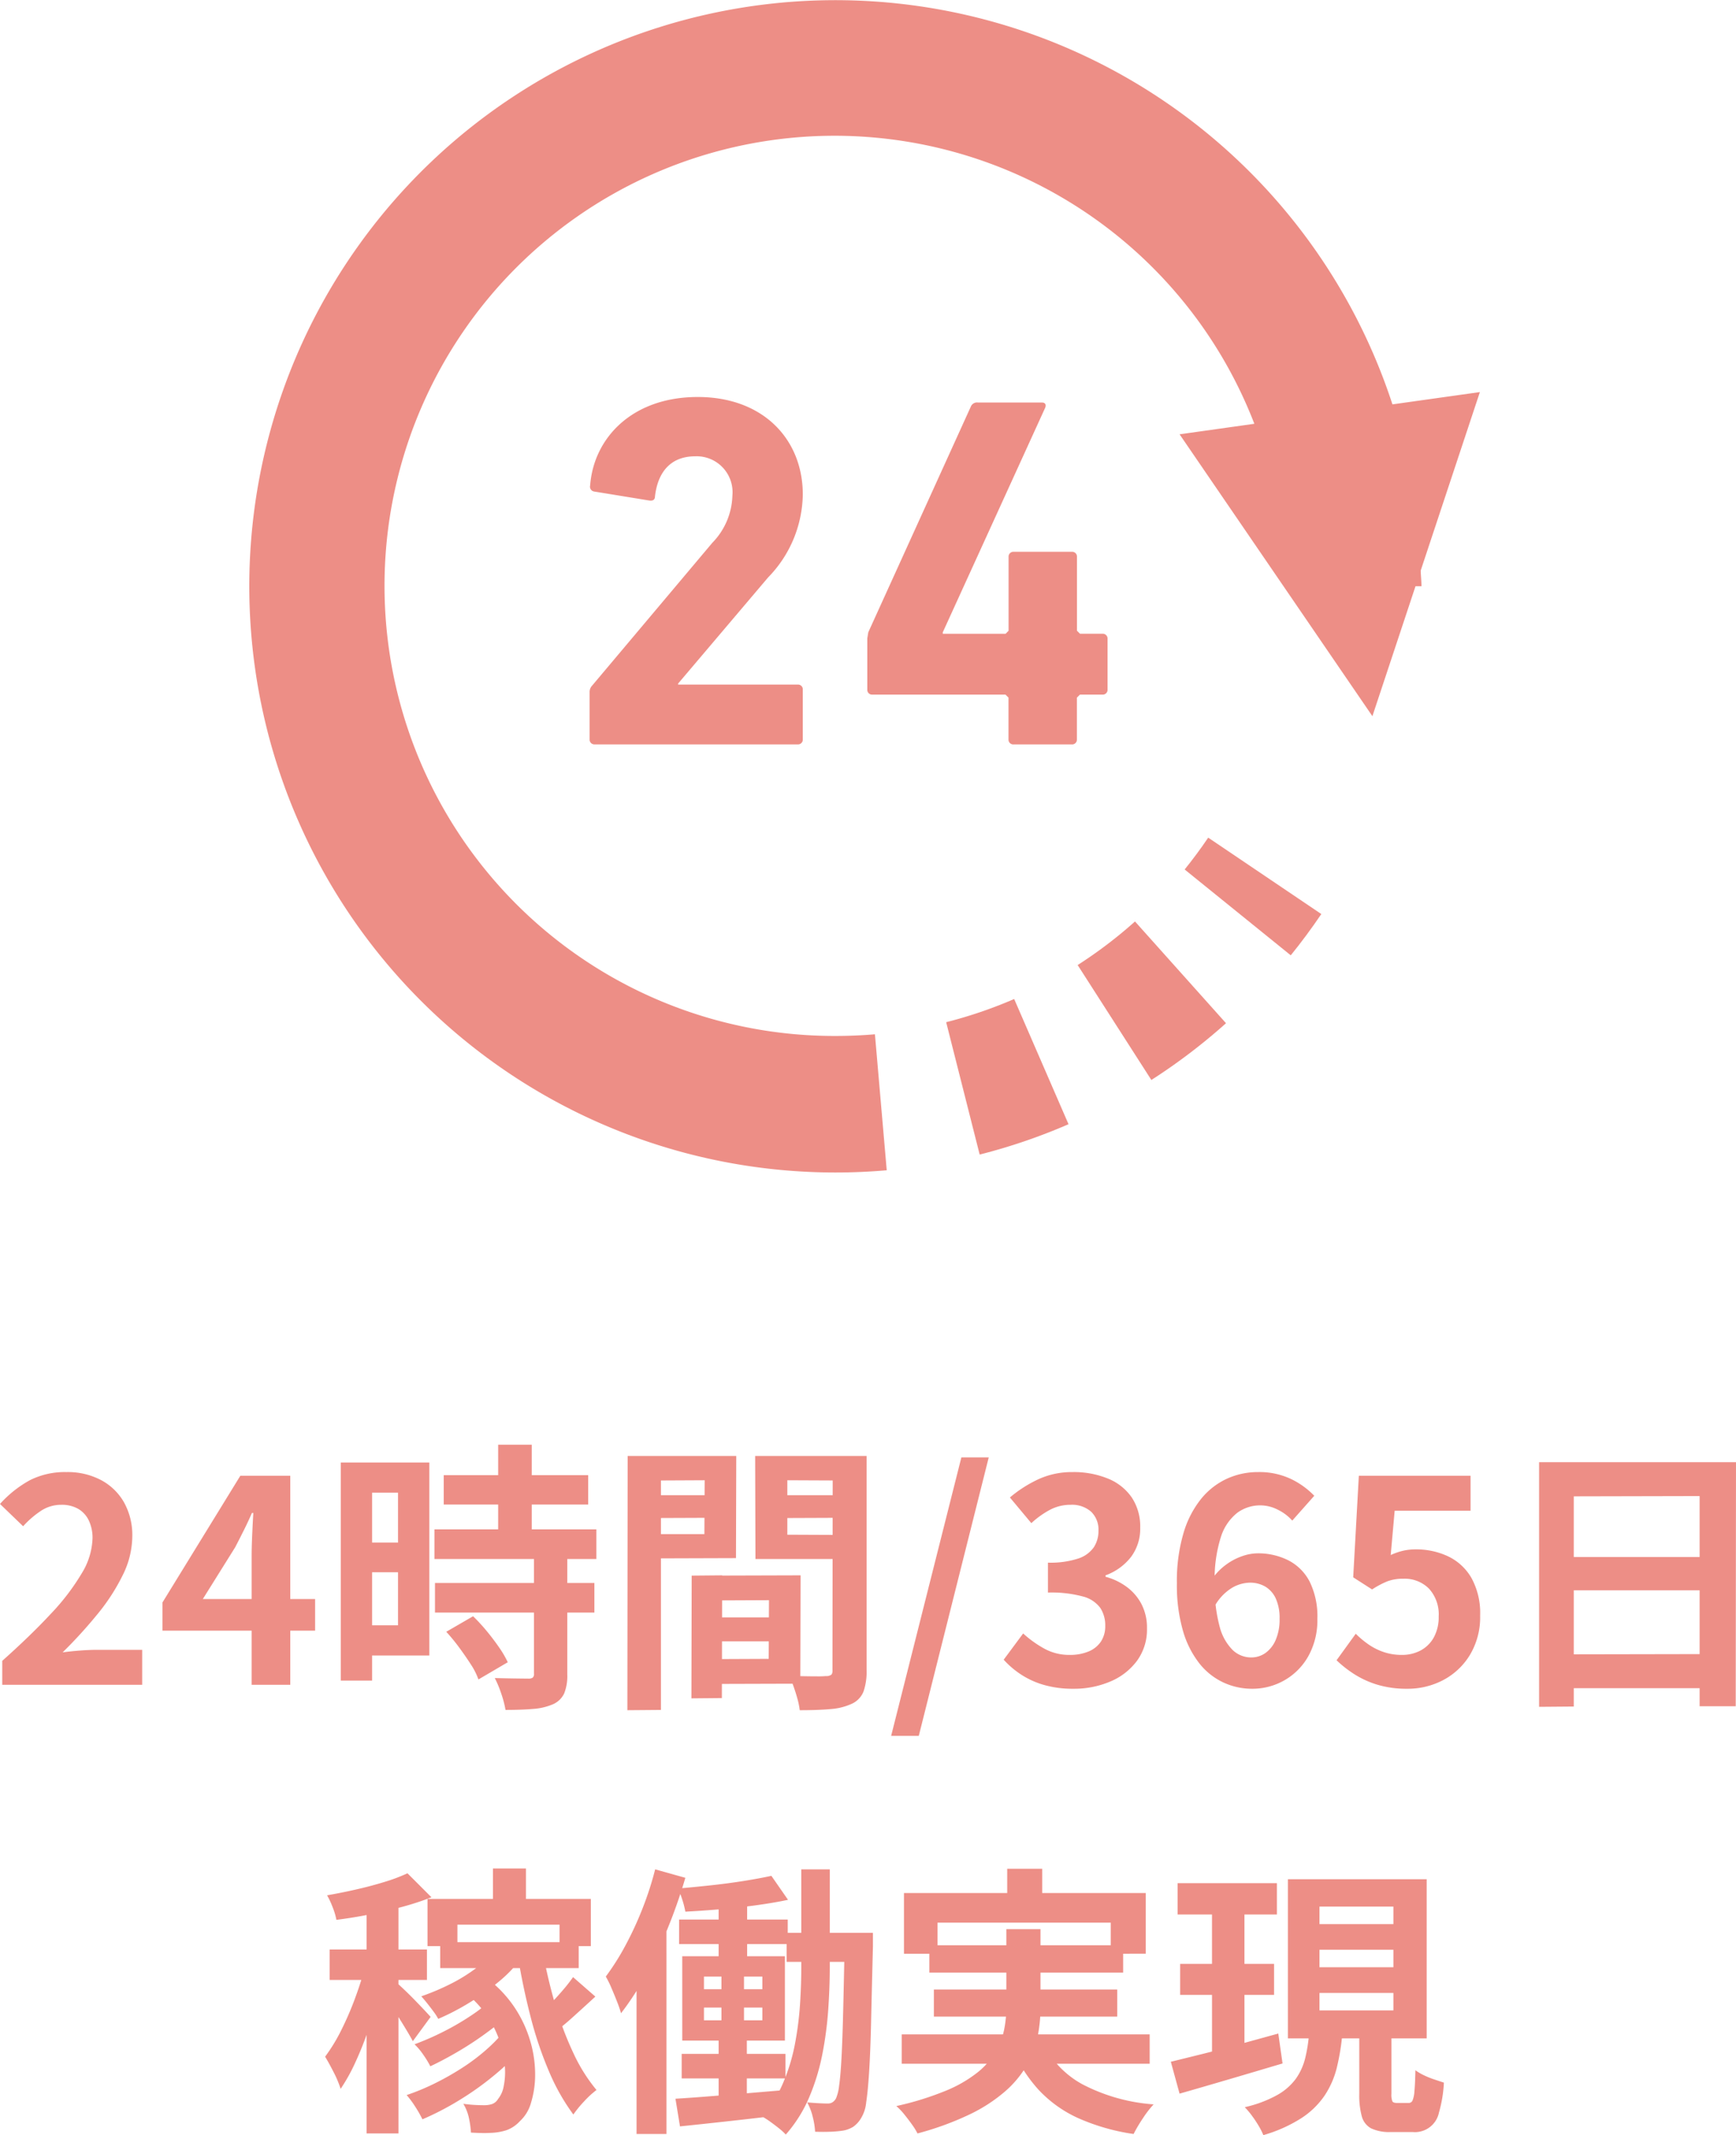<svg xmlns="http://www.w3.org/2000/svg" width="123.08" height="151.348" viewBox="0 0 123.08 151.348">
  <g id="グループ_33725" data-name="グループ 33725" transform="translate(-442.33 -4939.572)">
    <path id="パス_47853" data-name="パス 47853" d="M-62.51,0V-1.7q2.02-1.8,3.45-3.34a16.03,16.03,0,0,0,2.19-2.87,5.034,5.034,0,0,0,.76-2.47,2.874,2.874,0,0,0-.26-1.26,1.892,1.892,0,0,0-.75-.83,2.34,2.34,0,0,0-1.21-.29,2.582,2.582,0,0,0-1.47.45,6.654,6.654,0,0,0-1.23,1.07l-1.64-1.58a8.036,8.036,0,0,1,2.13-1.69,5.52,5.52,0,0,1,2.59-.57,5.057,5.057,0,0,1,2.45.57,4.068,4.068,0,0,1,1.63,1.59,4.774,4.774,0,0,1,.58,2.4,6.257,6.257,0,0,1-.67,2.73,14.216,14.216,0,0,1-1.79,2.77A33.174,33.174,0,0,1-58.23-2.3q.58-.08,1.25-.13t1.19-.05h3.2V0Zm17.68,0V-9.1q0-.64.04-1.53t.08-1.55h-.1q-.26.6-.56,1.2t-.62,1.22l-2.3,3.68h7.96v2.24H-51.15v-2l5.52-8.98h3.54V0Zm13.62-14.86h10.24v2.08H-31.21Zm-.66,3.84h11.48v2.1H-31.87Zm.04,3.8h11.3v2.1h-11.3Zm4.48-9.8h2.38v7.36h-2.38Zm2.54,8h2.36V-.74A3.368,3.368,0,0,1-22.67.61a1.584,1.584,0,0,1-.8.77,4.343,4.343,0,0,1-1.41.33q-.83.07-1.95.07a7.206,7.206,0,0,0-.3-1.15,7.886,7.886,0,0,0-.46-1.11q.74.02,1.44.03t.94.01a.518.518,0,0,0,.31-.07.358.358,0,0,0,.09-.29Zm-6.22,5.26,1.9-1.1a12.3,12.3,0,0,1,.96,1.04q.48.58.88,1.16a7.164,7.164,0,0,1,.62,1.06L-28.75-.38a4.877,4.877,0,0,0-.54-1.07q-.38-.59-.83-1.2A13.3,13.3,0,0,0-31.03-3.76Zm-6.34-12h5.14V-2.08h-5.14V-4.22h2.92v-9.4h-2.92Zm.12,5.68h3.88v2.1h-3.88Zm-1.26-5.68h2.22V-.3h-2.22ZM-12.53-4.78h5.48l.02,1.7h-5.48Zm-.14-2.96,6.76-.02L-5.93-.08l-6.72.02-.02-1.76,4.5-.02L-8.15-6l-4.5.02Zm-.96,0,2.16-.02-.02,8.7-2.16.02Zm-3.38-5.7h5.02l.02,1.6-5.02.02Zm9.28,0h5.06l.02,1.6-5.06.02Zm4.1-2.78h2.4V-1.04A4.263,4.263,0,0,1-1.45.48a1.609,1.609,0,0,1-.82.86,4.357,4.357,0,0,1-1.51.38q-.89.08-2.19.08A5.293,5.293,0,0,0-6.13,1Q-6.25.56-6.41.11a4.99,4.99,0,0,0-.34-.77q.54.04,1.07.05t.96.01a5.674,5.674,0,0,0,.59-.02.632.632,0,0,0,.39-.09q.11-.09.09-.37Zm-13.18,0h6.34l-.02,7.24-6.32.02v-1.72h4.08l.02-3.82-4.1.02Zm14.46,0-.02,1.74-4.48-.02v3.86l4.5.02-.02,1.7H-9.11l-.02-7.3Zm-15.82,0h2.36v18l-2.38.02ZM.51,3.62,5.49-16.12H7.43L2.47,3.62ZM13.43.28A7.386,7.386,0,0,1,11.35.01,5.986,5.986,0,0,1,9.72-.73,6.339,6.339,0,0,1,8.49-1.78L9.87-3.64a7.892,7.892,0,0,0,1.49,1.07,3.663,3.663,0,0,0,1.81.45,3.408,3.408,0,0,0,1.33-.24,1.933,1.933,0,0,0,.88-.7,1.958,1.958,0,0,0,.31-1.12,2.252,2.252,0,0,0-.35-1.27,2.208,2.208,0,0,0-1.23-.81,8.559,8.559,0,0,0-2.48-.28V-8.66a6.333,6.333,0,0,0,2.14-.29,2.16,2.16,0,0,0,1.11-.8,2.106,2.106,0,0,0,.33-1.17,1.765,1.765,0,0,0-.52-1.35,2.046,2.046,0,0,0-1.46-.49,3.085,3.085,0,0,0-1.45.35,6.4,6.4,0,0,0-1.33.95L8.93-13.28a9.01,9.01,0,0,1,2.06-1.31,5.693,5.693,0,0,1,2.38-.49,6.41,6.41,0,0,1,2.51.46,3.748,3.748,0,0,1,1.69,1.34,3.708,3.708,0,0,1,.6,2.14,3.353,3.353,0,0,1-.64,2.06,4.016,4.016,0,0,1-1.82,1.32v.1a4.457,4.457,0,0,1,1.49.71,3.559,3.559,0,0,1,1.06,1.23A3.636,3.636,0,0,1,18.65-4a3.76,3.76,0,0,1-.71,2.3,4.521,4.521,0,0,1-1.9,1.47A6.557,6.557,0,0,1,13.43.28Zm12.66,0a4.815,4.815,0,0,1-2.01-.44,4.7,4.7,0,0,1-1.71-1.35A6.765,6.765,0,0,1,21.2-3.83a11.633,11.633,0,0,1-.43-3.37,11.967,11.967,0,0,1,.47-3.56,7.016,7.016,0,0,1,1.27-2.45,5.112,5.112,0,0,1,1.83-1.41,5.262,5.262,0,0,1,2.17-.46,5.244,5.244,0,0,1,2.35.49,5.733,5.733,0,0,1,1.65,1.19l-1.56,1.76a3.3,3.3,0,0,0-1-.76,2.72,2.72,0,0,0-1.26-.32,2.744,2.744,0,0,0-1.63.52,3.524,3.524,0,0,0-1.17,1.72,9.822,9.822,0,0,0-.44,3.28,10.879,10.879,0,0,0,.35,3.07,3.618,3.618,0,0,0,.93,1.67,1.9,1.9,0,0,0,1.3.52,1.739,1.739,0,0,0,1.01-.31,2.191,2.191,0,0,0,.73-.92,3.614,3.614,0,0,0,.28-1.51,3.323,3.323,0,0,0-.27-1.44,1.909,1.909,0,0,0-.74-.84,2.129,2.129,0,0,0-1.11-.28,2.583,2.583,0,0,0-1.26.37,3.525,3.525,0,0,0-1.22,1.29l-.14-1.98a4.189,4.189,0,0,1,.95-.96,4.264,4.264,0,0,1,1.14-.6,3.366,3.366,0,0,1,1.07-.2,4.754,4.754,0,0,1,2.21.5A3.5,3.5,0,0,1,30.19-7.3a5.58,5.58,0,0,1,.54,2.62,5.242,5.242,0,0,1-.63,2.63A4.506,4.506,0,0,1,28.41-.33,4.57,4.57,0,0,1,26.09.28Zm11.02,0A7.215,7.215,0,0,1,35.01,0a6.6,6.6,0,0,1-1.64-.74,8.182,8.182,0,0,1-1.28-1l1.36-1.88a6.627,6.627,0,0,0,.91.76,4.31,4.31,0,0,0,1.08.54,3.931,3.931,0,0,0,1.27.2,2.786,2.786,0,0,0,1.35-.32,2.313,2.313,0,0,0,.93-.93,2.976,2.976,0,0,0,.34-1.47,2.7,2.7,0,0,0-.69-1.98,2.428,2.428,0,0,0-1.81-.7,3.179,3.179,0,0,0-1.1.17,6.193,6.193,0,0,0-1.12.59l-1.34-.86.4-7.2h7.92v2.48H36.21L35.93-9.2a4.73,4.73,0,0,1,.86-.3,3.971,3.971,0,0,1,.92-.1,5.282,5.282,0,0,1,2.28.49,3.784,3.784,0,0,1,1.66,1.53,5.134,5.134,0,0,1,.62,2.66,5.2,5.2,0,0,1-.73,2.81,4.865,4.865,0,0,1-1.9,1.78A5.391,5.391,0,0,1,37.11.28Zm9.34-16.06H60.41l-.02,17.3H57.83v-14.9l-8.92.02V1.54l-2.46.02Zm1.68,6.72H58.89l.02,2.36H48.13Zm-.02,6.9,10.8-.02V.24H48.13ZM-27.72,13.02h2.34v2.9h-2.34Zm-3.74,5.22h9.82v1.84h-9.82Zm-.9-3.06h11.58v3.34H-23V17h-7.24v1.52h-2.12Zm4.88,3.58,1.78.62a10.131,10.131,0,0,1-1.65,1.7,17.8,17.8,0,0,1-2.07,1.47,17.022,17.022,0,0,1-2.18,1.13,3.683,3.683,0,0,0-.32-.5q-.22-.3-.46-.6t-.42-.5a16.972,16.972,0,0,0,2.04-.86,11.954,11.954,0,0,0,1.85-1.14A8.92,8.92,0,0,0-27.48,18.76Zm-2.38,2.92,1.68-.9a8.477,8.477,0,0,1,2,2.1,8.7,8.7,0,0,1,1.11,2.39,8.311,8.311,0,0,1,.34,2.35,6.791,6.791,0,0,1-.29,2,2.786,2.786,0,0,1-.8,1.32,2.363,2.363,0,0,1-.94.63,3.982,3.982,0,0,1-1.16.19q-.3.02-.65.01t-.71-.03a6.381,6.381,0,0,0-.14-1.01,3.253,3.253,0,0,0-.4-1.03q.44.06.8.08t.68.02a1.8,1.8,0,0,0,.55-.08.815.815,0,0,0,.43-.36,1.955,1.955,0,0,0,.4-.9,4.994,4.994,0,0,0,.08-1.45,7.371,7.371,0,0,0-.37-1.77,7.229,7.229,0,0,0-.95-1.86A7.673,7.673,0,0,0-29.86,21.68Zm5.68-2.72a36.462,36.462,0,0,0,.88,3.73,22.959,22.959,0,0,0,1.28,3.41,11.93,11.93,0,0,0,1.64,2.62,6.651,6.651,0,0,0-.86.79,7.952,7.952,0,0,0-.78.95,14.882,14.882,0,0,1-1.72-3.04,26.441,26.441,0,0,1-1.3-3.84q-.54-2.08-.9-4.26Zm2.14,1.76,1.58,1.38q-.78.72-1.58,1.44a18.427,18.427,0,0,1-1.46,1.2l-1.16-1.12q.4-.36.89-.87t.95-1.04A11.887,11.887,0,0,0-22.04,20.72Zm-5.68,1.5,1.36.92a15.45,15.45,0,0,1-1.67,1.42,23.262,23.262,0,0,1-2.07,1.38q-1.08.64-2.06,1.1a6.8,6.8,0,0,0-.5-.82,4.632,4.632,0,0,0-.62-.74,18.8,18.8,0,0,0,2-.87,18.234,18.234,0,0,0,2-1.16A11.273,11.273,0,0,0-27.72,22.22Zm.84,2.28,1.46.98a15.263,15.263,0,0,1-2.02,2.04,20.9,20.9,0,0,1-2.58,1.87,20.242,20.242,0,0,1-2.7,1.41,8.15,8.15,0,0,0-.5-.88,6.884,6.884,0,0,0-.62-.84,15.864,15.864,0,0,0,1.96-.81,19.431,19.431,0,0,0,1.95-1.1,14.113,14.113,0,0,0,1.73-1.3A10.907,10.907,0,0,0-26.88,24.5Zm-9.8-9.6h2.26V31.8h-2.26Zm-2.62,3.86h6.9v2.16h-6.9Zm2.6.88,1.38.56q-.24,1.06-.58,2.22t-.75,2.31q-.41,1.15-.88,2.15a12.638,12.638,0,0,1-.99,1.76,7.521,7.521,0,0,0-.49-1.17q-.33-.65-.61-1.11a12.4,12.4,0,0,0,1.19-1.97,22.341,22.341,0,0,0,1.02-2.41A23.045,23.045,0,0,0-36.7,19.64Zm2.92-6.28,1.7,1.7a19.611,19.611,0,0,1-2.11.69q-1.15.31-2.33.54t-2.3.37a4.693,4.693,0,0,0-.26-.88,5.891,5.891,0,0,0-.4-.86q1.04-.18,2.09-.42t1.99-.53A12.476,12.476,0,0,0-33.78,13.36Zm-.76,7.76q.16.14.51.47t.74.73q.39.4.7.73t.45.49l-1.26,1.72q-.16-.3-.43-.75t-.57-.93q-.3-.48-.6-.91t-.5-.69Zm22.82-6.5H-9.7V20.1h-2.02Zm-2.8,2.02h7.7v1.74h-7.7Zm7.62.94h4.84v2.06H-6.9Zm-7.44,8.58h7.36V27.9h-7.36Zm6.36-12.62,1.18,1.7q-1.04.22-2.29.39t-2.53.28q-1.28.11-2.46.17a6.054,6.054,0,0,0-.21-.83,6.715,6.715,0,0,0-.31-.81q1.14-.1,2.35-.23t2.33-.31Q-8.8,13.72-7.98,13.54Zm-6.8,15.8q1-.06,2.27-.16t2.7-.22l2.85-.24.02,1.74q-1.98.24-3.97.46t-3.55.38Zm12-11.76h2v.96q-.08,3.14-.13,5.32t-.14,3.58q-.09,1.4-.21,2.17a2.592,2.592,0,0,1-.34,1.07,1.951,1.951,0,0,1-.58.65,2.051,2.051,0,0,1-.72.27,7.724,7.724,0,0,1-.89.08q-.51.02-1.09,0a5.41,5.41,0,0,0-.17-1.06,4.022,4.022,0,0,0-.39-1.02q.46.04.84.06t.62.02a.633.633,0,0,0,.32-.08.763.763,0,0,0,.26-.28,3.133,3.133,0,0,0,.22-.89q.1-.67.17-1.96t.12-3.35q.05-2.06.11-5.06Zm-9.98,5.3v.9h4.14v-.9Zm0-2.2v.9h4.14v-.9Zm-1.54-1.44h7.28v5.98H-14.3Zm2.78.5h1.6v4.94h.2V29.6h-2V24.68h.2Zm5.66-6.66h2.02v6.94q0,1.44-.11,3.02a25.653,25.653,0,0,1-.42,3.16,15.283,15.283,0,0,1-.93,3.04,9.7,9.7,0,0,1-1.66,2.64,4.083,4.083,0,0,0-.48-.44q-.3-.24-.62-.47a5.4,5.4,0,0,0-.58-.37,8.967,8.967,0,0,0,1.5-2.4,13.408,13.408,0,0,0,.83-2.74,22.986,22.986,0,0,0,.36-2.81q.09-1.39.09-2.61Zm-10.36,0,2.14.6a36.66,36.66,0,0,1-1.21,3.48,33.486,33.486,0,0,1-1.56,3.34,19.429,19.429,0,0,1-1.79,2.78,8.042,8.042,0,0,0-.27-.79q-.19-.49-.41-1a7.059,7.059,0,0,0-.4-.81,17.541,17.541,0,0,0,1.38-2.18,24.17,24.17,0,0,0,1.21-2.61A22.981,22.981,0,0,0-16.22,13.08Zm-1.32,5.5,2.12-2.12V31.84h-2.12ZM8.74,13.04h2.48v3.18H8.74ZM1.42,14.76H18.56v4.3H16.08v-2.2H3.8v2.2H1.42Zm1.8,3.7H16.96V20.4H3.22ZM1.26,24.78H18.84v2.08H1.26ZM3.54,21.6h13v1.92h-13Zm7.64,3.6a6.7,6.7,0,0,0,2.86,3.1,12.881,12.881,0,0,0,5.08,1.44,7.413,7.413,0,0,0-.77,1,10.8,10.8,0,0,0-.65,1.1,14.886,14.886,0,0,1-3.94-1.13,8.794,8.794,0,0,1-2.81-2.02,10.537,10.537,0,0,1-1.91-3.03Zm-2.5-7.88H11.1v5.56a10.485,10.485,0,0,1-.21,2.08,6.777,6.777,0,0,1-.76,2.01,7.356,7.356,0,0,1-1.54,1.85,11.268,11.268,0,0,1-2.51,1.63,21.063,21.063,0,0,1-3.7,1.35,4.819,4.819,0,0,0-.39-.63q-.25-.35-.54-.71a4.537,4.537,0,0,0-.57-.6,21.234,21.234,0,0,0,3.49-1.08,9.27,9.27,0,0,0,2.26-1.3,5.425,5.425,0,0,0,1.29-1.47,5.232,5.232,0,0,0,.6-1.56,8.091,8.091,0,0,0,.16-1.61Zm12.14-3.26h7.04v2.22H20.82ZM21,19.78h6.66v2.2H21Zm-.66,6.94q.98-.24,2.23-.55t2.63-.69l2.76-.76.3,2.12q-1.88.56-3.82,1.13t-3.48,1.01Zm10.54-7.94v1.24h5.24V18.78Zm0,3.06v1.24h5.24V21.84Zm0-6.12v1.24h5.24V15.72Zm-2.24-1.94h9.84V25.06H28.64ZM33.7,24.16h2.28v4.82a1.286,1.286,0,0,0,.07.55q.07.11.33.11h.82a.291.291,0,0,0,.27-.16,2,2,0,0,0,.14-.67q.05-.51.07-1.49a3.628,3.628,0,0,0,.59.35,6.125,6.125,0,0,0,.74.3l.69.23a9.262,9.262,0,0,1-.35,2.12,1.738,1.738,0,0,1-1.87,1.38H35.94a3.006,3.006,0,0,1-1.4-.26,1.371,1.371,0,0,1-.66-.85A5.636,5.636,0,0,1,33.7,29Zm-3.56.58H32.5a16.123,16.123,0,0,1-.39,2.39,6.278,6.278,0,0,1-.87,1.99,5.83,5.83,0,0,1-1.65,1.6,10.247,10.247,0,0,1-2.69,1.2,4.891,4.891,0,0,0-.34-.67,8.442,8.442,0,0,0-.48-.72,5.34,5.34,0,0,0-.5-.59,8.659,8.659,0,0,0,2.28-.85,4.156,4.156,0,0,0,1.34-1.16,4.294,4.294,0,0,0,.66-1.44A10.8,10.8,0,0,0,30.14,24.74Zm-6.88-9.8h2.3V26.68l-2.3.36Z" transform="translate(505 5059)" fill="#ed8e86"/>
    <g id="グループ_33656" data-name="グループ 33656" transform="translate(460 4939.572)">
      <path id="パス_47671" data-name="パス 47671" d="M87.252,27.792l-6.2.872A41.55,41.55,0,1,0,41.556,83.112c1.222,0,2.438-.052,3.642-.158l-.837-9.639h0q-1.38.118-2.8.119a31.905,31.905,0,1,1,29.7-43.394l-5.3.746L79.631,50.766l3.056-9.211h.423c0-.374-.044-.736-.055-1.109Z" fill="#ed8e86"/>
      <path id="パス_47672" data-name="パス 47672" d="M390.839,348.428c-.52.772-1.079,1.524-1.669,2.256l7.523,6.085q1.142-1.412,2.167-2.926l-8.019-5.415Z" transform="translate(-322.85 -289.051)" fill="#ed8e86"/>
      <path id="パス_47673" data-name="パス 47673" d="M294.771,415.539a31.749,31.749,0,0,1-4.822,1.644l2.375,9.383a41.227,41.227,0,0,0,6.3-2.151l-3.853-8.875Z" transform="translate(-240.537 -344.725)" fill="#ed8e86"/>
      <path id="パス_47674" data-name="パス 47674" d="M344.652,386.4l5.226,8.147a41.461,41.461,0,0,0,5.292-4.024l-6.452-7.212a31.915,31.915,0,0,1-4.066,3.089" transform="translate(-285.918 -317.993)" fill="#ed8e86"/>
      <path id="パス_47675" data-name="パス 47675" d="M154.264,177.924a8.586,8.586,0,0,0,2.462-5.878c0-3.923-2.815-6.915-7.447-6.915-4.671,0-7.38,2.922-7.63,6.272a.346.346,0,0,0,.286.429l3.918.639c.252.036.392-.071.392-.285.213-1.853,1.215-2.851,2.852-2.851a2.546,2.546,0,0,1,2.638,2.78,4.977,4.977,0,0,1-1.424,3.352l-8.518,10.119a.662.662,0,0,0-.181.5V189.4a.337.337,0,0,0,.357.356h14.4a.337.337,0,0,0,.357-.356V185.87a.337.337,0,0,0-.357-.354h-8.482v-.072Z" transform="translate(-117.479 -136.99)" fill="#ed8e86"/>
      <path id="パス_47676" data-name="パス 47676" d="M273.8,188.126a.336.336,0,0,0,.353-.357v-3.6a.337.337,0,0,0-.353-.358h-1.6l-.215-.215v-5.237a.338.338,0,0,0-.357-.357h-4.132a.339.339,0,0,0-.359.357V183.6l-.213.215h-4.452v-.107l7.266-15.929c.072-.215,0-.359-.246-.359h-4.53a.472.472,0,0,0-.5.287l-7.271,16-.071.429v3.633a.337.337,0,0,0,.357.357h9.442l.213.214V191.3a.337.337,0,0,0,.359.356h4.132a.336.336,0,0,0,.357-.356V188.34l.215-.214Z" transform="translate(-213.3 -138.888)" fill="#ed8e86"/>
    </g>
  </g>
</svg>
